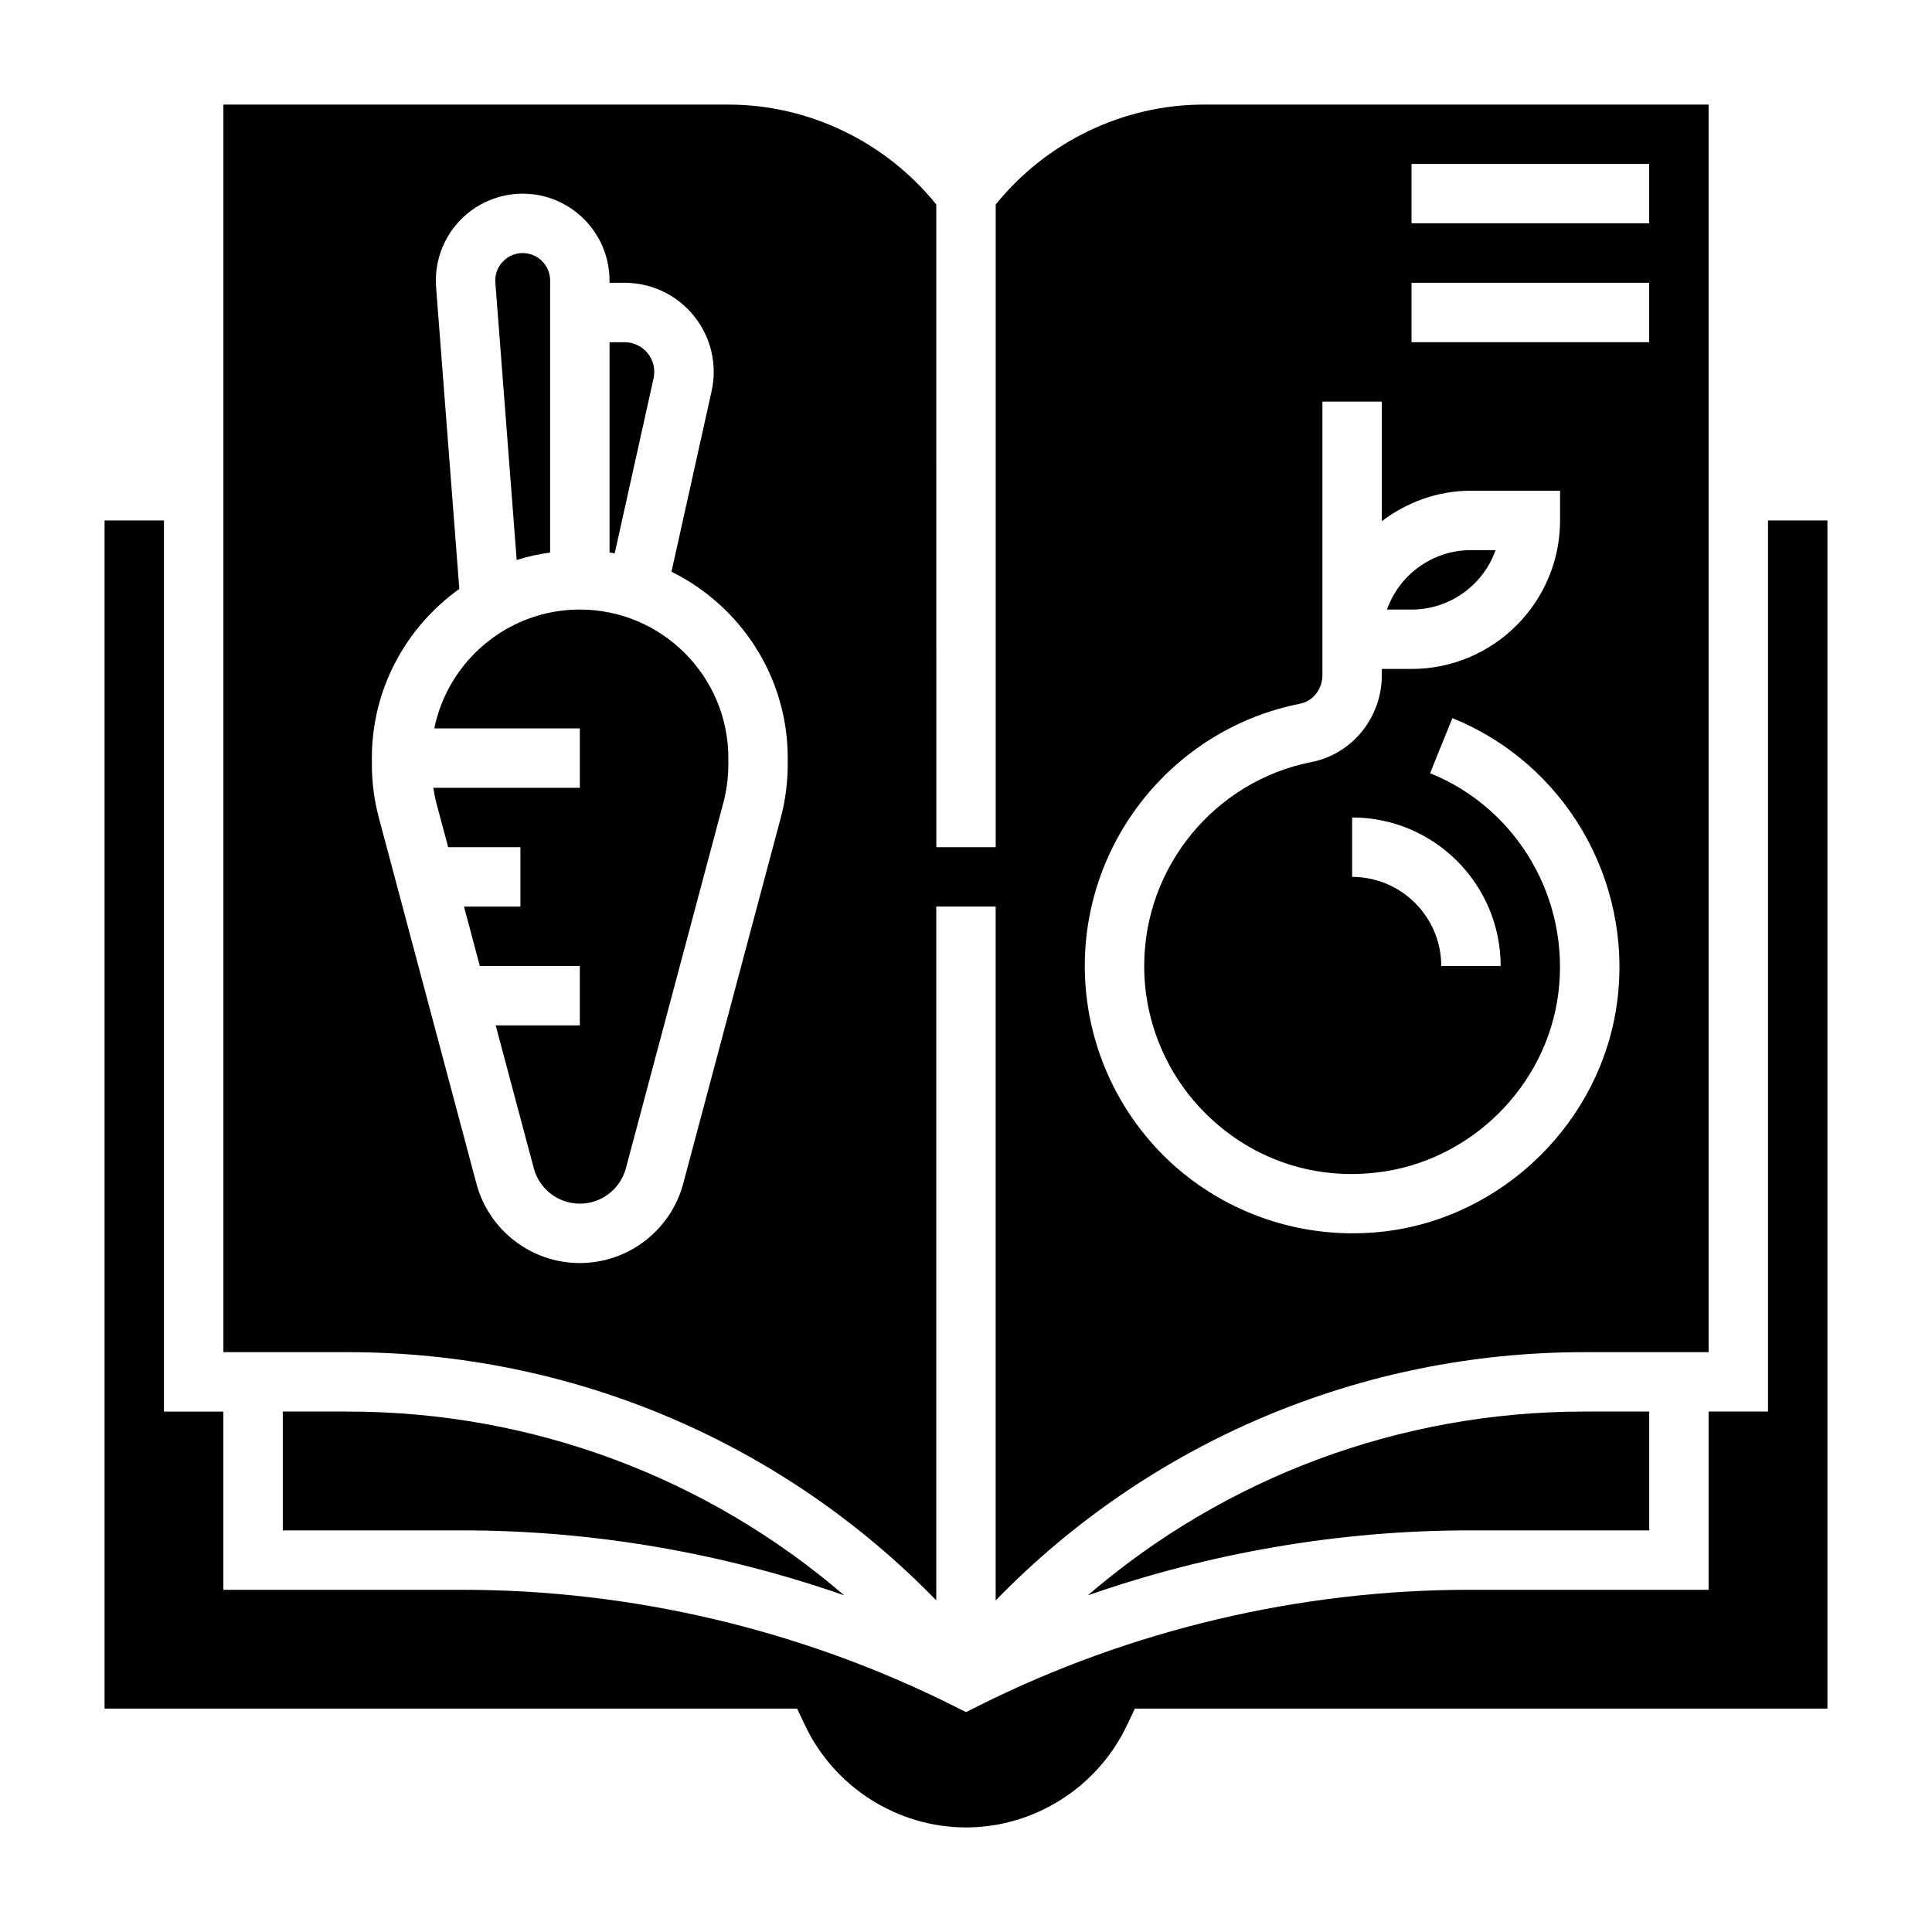 <?xml version="1.0" encoding="UTF-8"?>
<!-- Uploaded to: ICON Repo, www.svgrepo.com, Generator: ICON Repo Mixer Tools -->
<svg fill="#000000" width="800px" height="800px" version="1.1" viewBox="144 144 512 512" xmlns="http://www.w3.org/2000/svg">
 <g>
  <path d="m540.35 289.79h-6.523c-10.266 0-19.02 6.582-22.27 15.742l6.523 0.004c10.266 0 19.02-6.582 22.27-15.746z"/>
  <path d="m258.84 352.77c0.211 1.332 0.434 2.66 0.781 3.961l3.148 11.785h19.145v15.742h-14.949l4.195 15.742 26.5 0.004v15.742h-22.293l10.094 37.863c1.477 5.519 6.481 9.371 12.199 9.371 5.715 0 10.723-3.848 12.203-9.367l25.836-96.891c0.871-3.316 1.32-6.731 1.32-10.141v-1.684c0-21.703-17.656-39.359-39.359-39.359-19.004 0-34.906 13.547-38.566 31.488h38.566v15.742z"/>
  <path d="m289.79 290.42v-72.086c0-4.008-3.258-7.266-7.266-7.266-2.055 0-3.945 0.828-5.336 2.332-1.395 1.504-2.07 3.457-1.914 5.496l5.652 73.508c2.859-0.914 5.832-1.555 8.863-1.984z"/>
  <path d="m317.2 244.27c0.52-2.348-0.039-4.762-1.543-6.637-1.496-1.871-3.731-2.941-6.133-2.941h-3.988v55.734c0.457 0.062 0.914 0.133 1.371 0.211z"/>
  <path d="m218.94 518.08v31.488h47.672c34.328 0 68.684 5.902 101.11 17.215-36.32-31.25-82.703-48.703-131.52-48.703z"/>
  <path d="m612.54 281.92v236.16h-15.742v47.23h-63.418c-44.855 0-89.758 10.605-129.86 30.66l-3.519 1.758-3.519-1.762c-40.109-20.051-85.012-30.652-129.87-30.652h-63.414v-47.23l-15.746-0.004v-236.16h-15.742v314.88h183.53l2.133 4.488c7.801 16.402 24.539 27 42.629 27s34.824-10.598 42.617-27l2.141-4.488h183.53v-314.88z"/>
  <path d="m432.27 566.79c32.434-11.316 66.785-17.223 101.12-17.223h47.672v-31.488h-17.262c-48.809 0-95.207 17.453-131.53 48.711z"/>
  <path d="m392.12 568.13v-183.88h15.742v183.88c40.852-42.012 96.75-65.793 155.93-65.793h33.008v-330.62h-133.82c-21.363 0-41.73 9.902-55.105 26.48v170.32h-15.742l-0.004-170.32c-13.375-16.578-33.738-26.48-55.102-26.48h-133.82v330.62h33.008c59.188 0 115.08 23.781 155.92 65.793zm125.95-380.68h62.977v15.742h-62.977zm0 31.488h62.977v15.742h-62.977zm-29.527 111.55c3.434-0.676 5.91-3.863 5.91-7.59v-72.469h15.742v31.691c6.602-4.996 14.723-8.074 23.621-8.074h23.617v7.871c0 21.703-17.656 39.359-39.359 39.359h-7.871v1.621c0 11.227-7.824 20.914-18.609 23.043-25.715 5.07-44.371 27.805-44.371 54.059 0 15.672 6.715 30.66 18.406 41.109 11.855 10.598 27.176 15.5 43.141 13.625 24.766-2.785 45.035-22.734 48.191-47.414 3.195-25-10.77-49.027-33.969-58.418l5.902-14.594c29.828 12.074 47.793 42.918 43.691 75.012-4.078 31.789-30.172 57.473-62.047 61.07-2.691 0.301-5.375 0.449-8.047 0.449-17.422 0.008-34.32-6.352-47.352-17.98-15.035-13.445-23.66-32.707-23.66-52.859 0-33.758 24-62.984 57.062-69.512zm53.145 69.512h-15.742c0-13.02-10.598-23.617-23.617-23.617v-15.742c21.703-0.004 39.359 17.656 39.359 39.359zm-299.14-55.105c0-18.477 9.172-34.816 23.176-44.824l-6.156-79.973c-0.488-6.367 1.723-12.715 6.062-17.398 4.336-4.688 10.5-7.375 16.883-7.375 12.684 0 23.012 10.328 23.012 23.012v0.605h3.992c7.195 0 13.918 3.219 18.422 8.84 4.504 5.621 6.195 12.871 4.637 19.902l-10.629 47.832c18.215 8.996 30.809 27.715 30.809 49.379v1.684c0 4.769-0.621 9.547-1.852 14.184l-0.008 0.008-25.836 96.891c-3.305 12.398-14.578 21.059-27.406 21.059-12.832 0-24.105-8.66-27.402-21.059l-25.836-96.891c-1.246-4.641-1.867-9.422-1.867-14.191z"/>
 </g>
</svg>